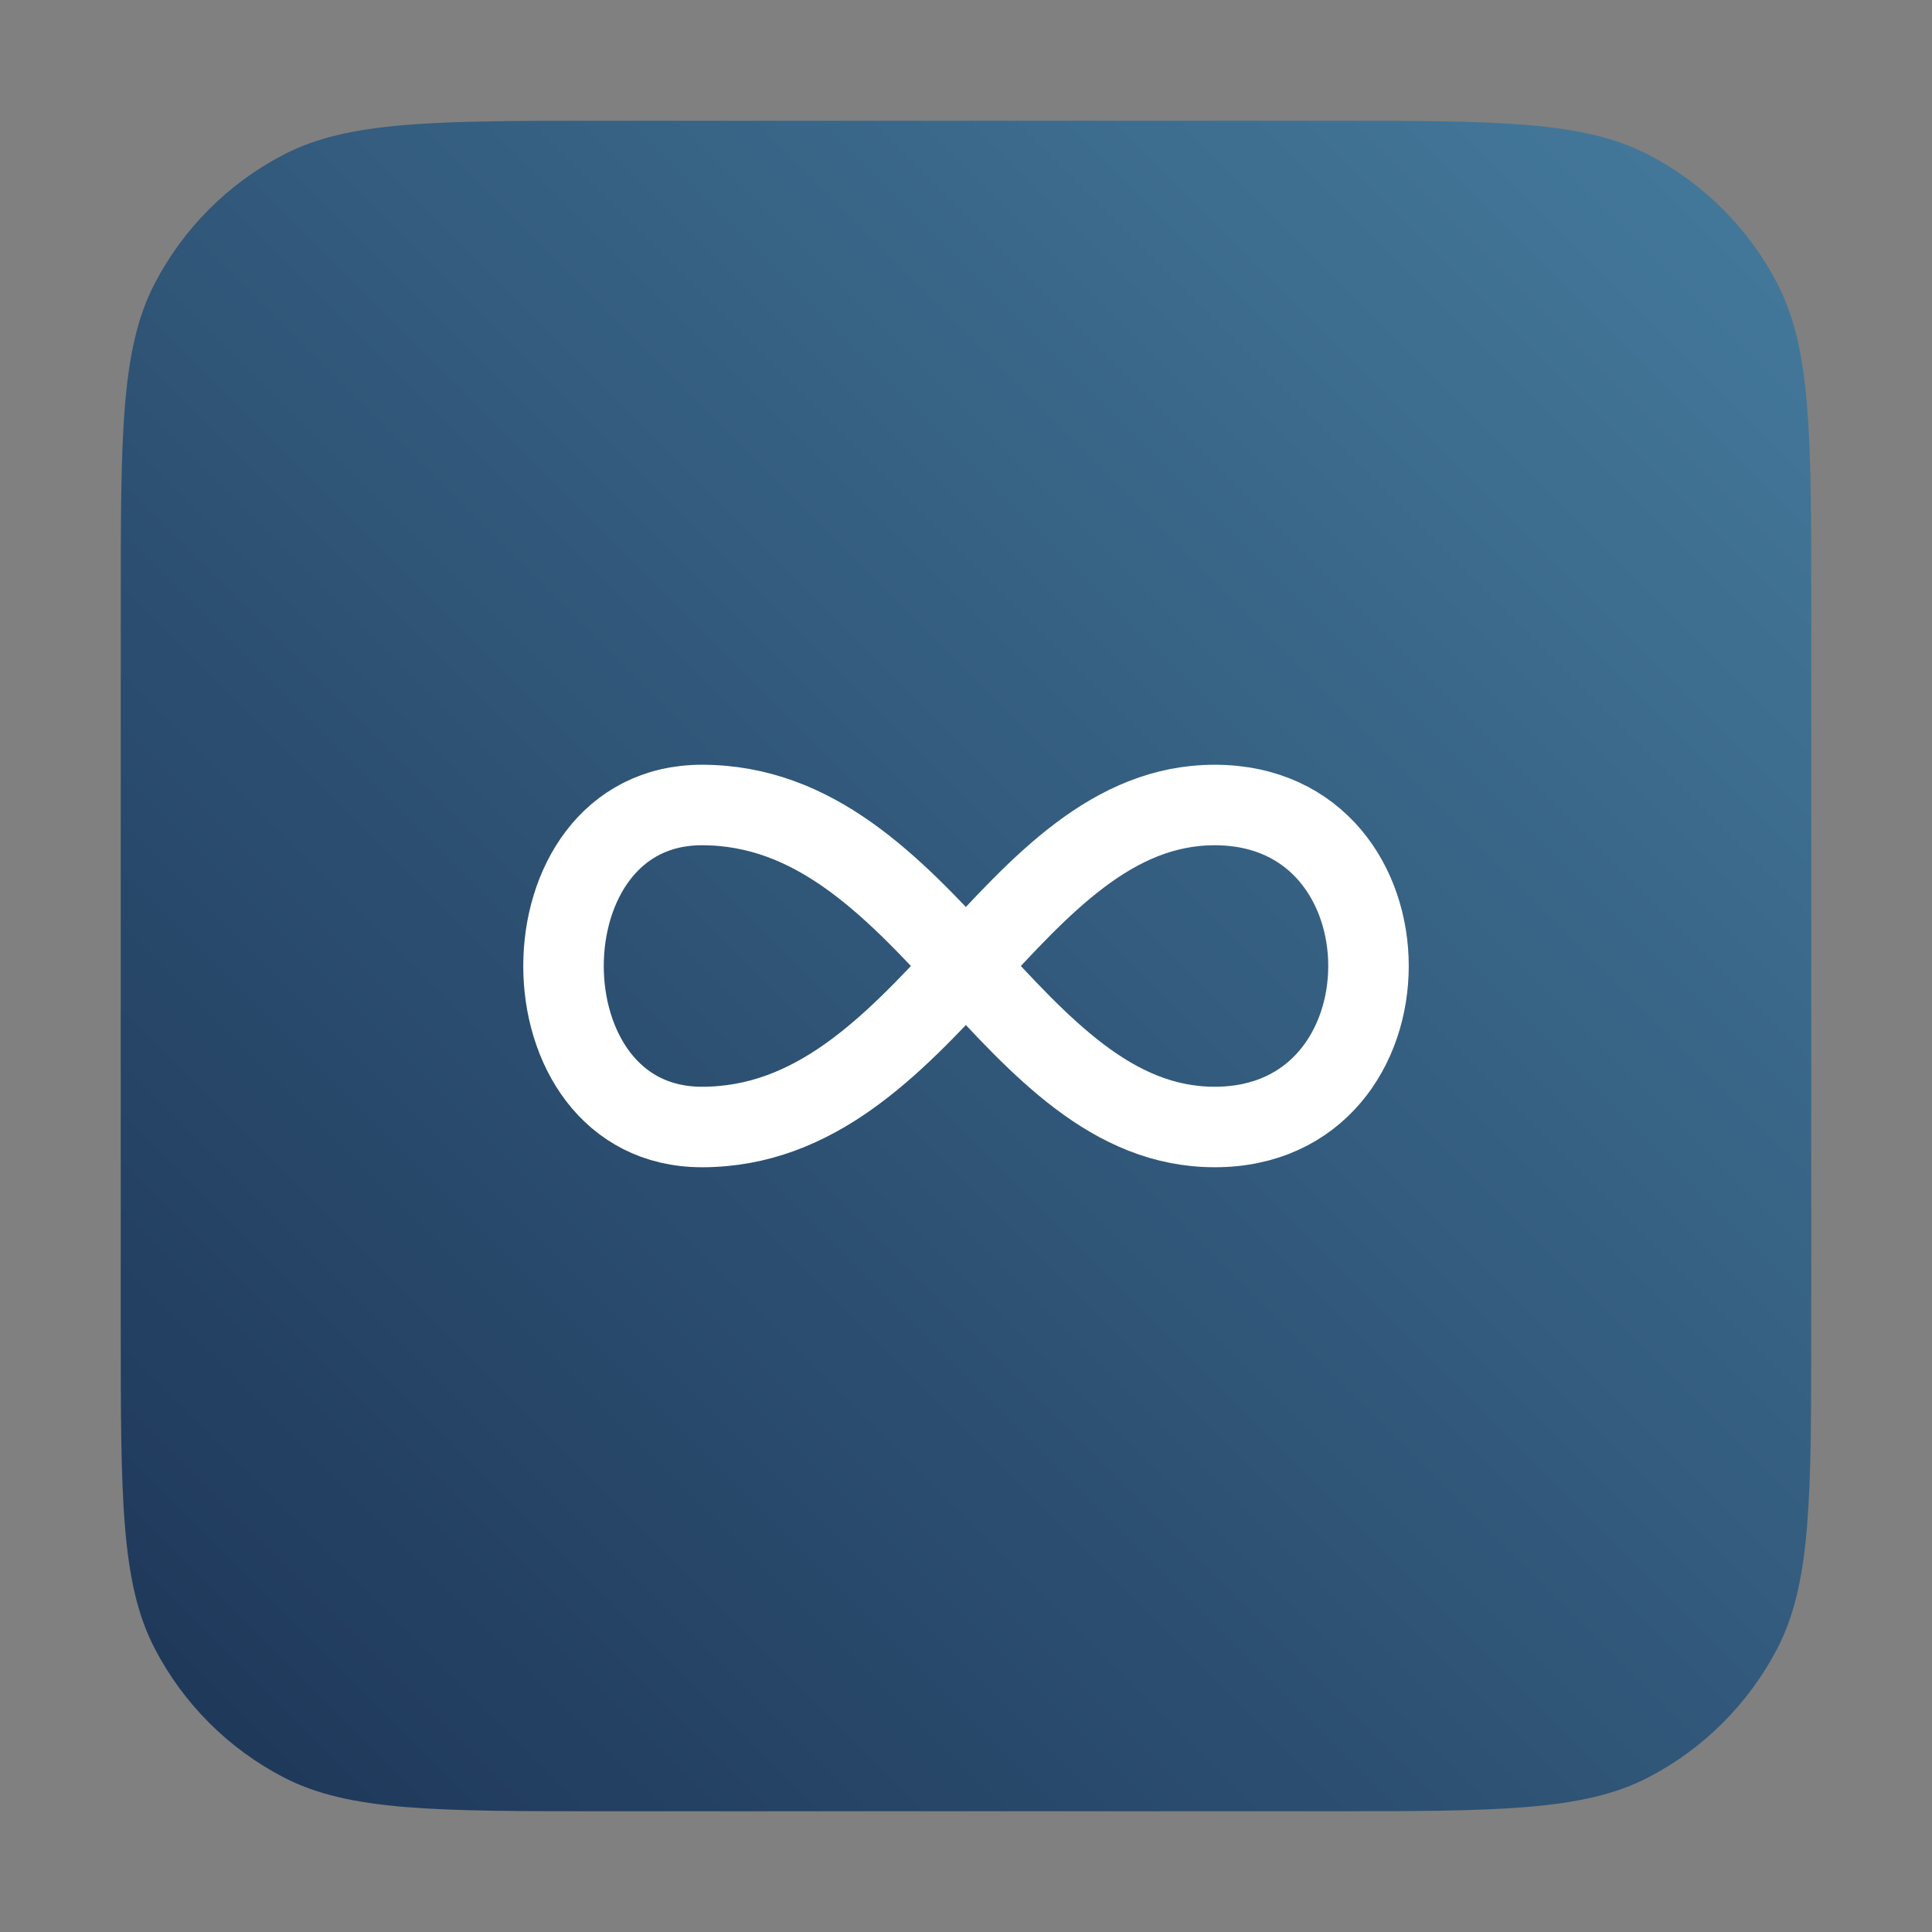 <svg width="48" height="48" viewBox="0 0 48 48" fill="none" xmlns="http://www.w3.org/2000/svg">
<rect x="0" y="0" width="48" height="48" fill="#808080" stroke="none"/>
<path d="M3 15.075C3 10.804 3 8.668 3.844 7.043C4.556 5.673 5.673 4.556 7.043 3.844C8.668 3 10.804 3 15.075 3H32.925C37.196 3 39.332 3 40.957 3.844C42.327 4.556 43.444 5.673 44.156 7.043C45 8.668 45 10.804 45 15.075V32.925C45 37.196 45 39.332 44.156 40.957C43.444 42.327 42.327 43.444 40.957 44.156C39.332 45 37.196 45 32.925 45H15.075C10.804 45 8.668 45 7.043 44.156C5.673 43.444 4.556 42.327 3.844 40.957C3 39.332 3 37.196 3 32.925V15.075Z" fill="url(#paint0_linear_3817_79792)"/>
<path d="M30.178 20C35.274 20 35.274 28 30.178 28C25.083 28 23.045 20 17.439 20C12.854 20 12.854 28 17.439 28C23.045 28 25.083 20 30.179 20H30.178Z" stroke="white" stroke-width="2" stroke-linecap="round" stroke-linejoin="round"/>
<defs>
<linearGradient id="paint0_linear_3817_79792" x1="3" y1="45" x2="45" y2="3" gradientUnits="userSpaceOnUse">
<stop stop-color="#1D3557"/>
<stop offset="1" stop-color="#457B9D"/>
</linearGradient>
</defs>
</svg>
